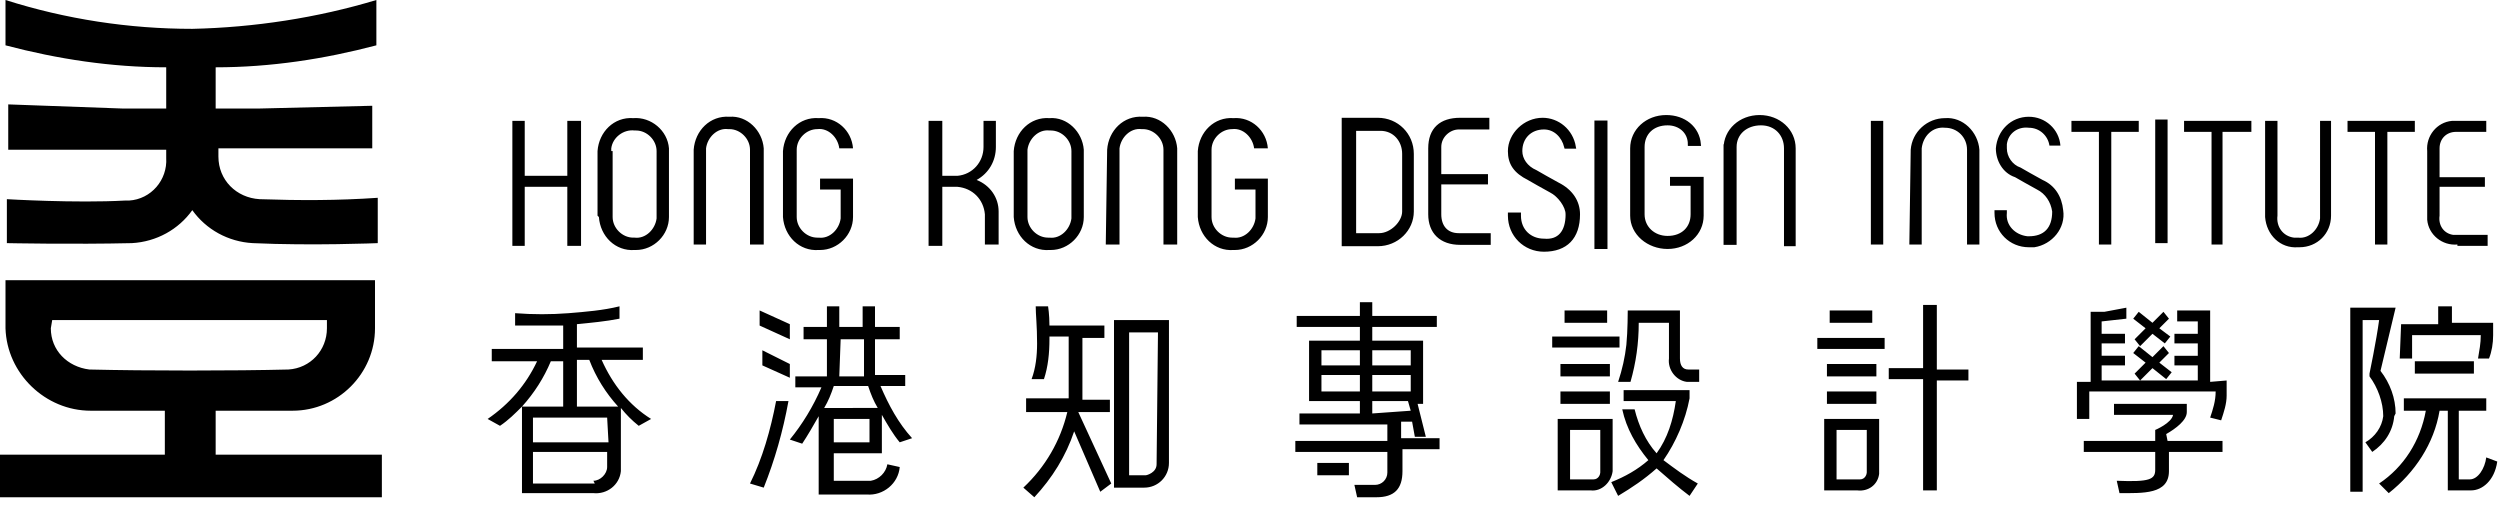 <svg xmlns="http://www.w3.org/2000/svg" width="182" height="37" fill="none"><g fill="#000" clip-path="url(#a)"><path d="M42.3 8.8v9.1h-1v-4.3h-3.1v4.3h-.9V8.8h.9v4h3.1v-4h1ZM50.5 10.9c.1-1.4 1.2-2.5 2.6-2.4 1.3-.1 2.4 1 2.5 2.3v7h-1v-6.9c0-.8-.7-1.5-1.5-1.5H53c-.8-.1-1.5.6-1.6 1.4v7h-.9v-6.9ZM43.5 15.7V11c.1-1.4 1.2-2.5 2.6-2.4 1.3-.1 2.5.9 2.6 2.2v5c0 1.3-1.1 2.4-2.4 2.4h-.1c-1.4.1-2.5-1-2.6-2.4m1-4.8v4.8c0 .8.7 1.5 1.5 1.5h.1c.8.1 1.5-.6 1.6-1.4V11c0-.8-.7-1.5-1.5-1.5h-.1c-.8-.1-1.6.5-1.7 1.3v.2M80.6 10.9c.1-1.4 1.2-2.5 2.6-2.4 1.3-.1 2.4 1 2.5 2.3v7h-1v-6.9c0-.8-.7-1.5-1.5-1.5h-.1c-.8-.1-1.5.6-1.6 1.4v7h-1l.1-6.9ZM73.8 15.7V11c.1-1.4 1.2-2.5 2.6-2.4 1.3-.1 2.4 1 2.5 2.3V15.8c0 1.3-1.1 2.4-2.4 2.4h-.1c-1.4.1-2.5-1-2.6-2.4m1-4.8v4.8c0 .8.7 1.5 1.5 1.5h.1c.8.1 1.5-.6 1.6-1.4V11c0-.8-.7-1.5-1.5-1.5h-.1c-.8-.1-1.5.6-1.6 1.4v.1ZM72.5 8.8v1.9c0 1-.5 1.9-1.4 2.4 1 .4 1.6 1.3 1.6 2.3v2.4h-1v-2.2c-.1-1.1-.9-1.9-2-2h-1.1v4.3h-1V8.8h1v4h1.1c1.1-.1 1.9-1 1.9-2.1V8.8h.9ZM57 15.7V11c.1-1.4 1.2-2.5 2.6-2.4 1.3-.1 2.4.9 2.5 2.2h-1c-.1-.8-.8-1.5-1.6-1.4-.8 0-1.5.7-1.5 1.5V15.8c0 .8.7 1.5 1.5 1.5h.1c.8.1 1.5-.6 1.6-1.4v-2.1h-1.5V13h2.4v2.8c0 1.3-1.1 2.4-2.4 2.4h-.1c-1.4.1-2.5-1-2.6-2.4v-.1ZM87.2 15.7V11c.1-1.4 1.2-2.5 2.6-2.4 1.3-.1 2.4.9 2.5 2.2h-1c-.1-.8-.8-1.5-1.6-1.4-.8 0-1.5.7-1.5 1.5V15.8c0 .8.7 1.5 1.5 1.5h.1c.8.1 1.5-.6 1.6-1.4v-2.1h-1.5V13h2.4v2.8c0 1.3-1.1 2.4-2.4 2.4h-.1c-1.4.1-2.5-1-2.6-2.4M.4 23.9c.1 3.3 2.9 6 6.2 6H12v3.2H0v3.1h27.8v-3.1H15.7v-3.2h5.6c3.3 0 6-2.7 6-6v-3.5H.4v3.5Zm3.4-.6h20v.6c0 1.6-1.2 2.9-2.8 3-3.9.1-10.4.1-14.5 0-1.6-.2-2.8-1.4-2.8-3l.1-.6ZM27.4 3.3V0C23.1 1.3 18.5 2 14 2.1 9.4 2.1 4.8 1.4.4 0v3.3c3.8 1 7.7 1.6 11.7 1.6v3H8.9L.6 7.6v3.3h11.5v.6c.1 1.6-1.1 3-2.7 3.1h-.3c-3.6.2-8.6-.1-8.6-.1v3.2s4.8.1 9.1 0c1.8-.1 3.4-1 4.4-2.4 1 1.4 2.6 2.3 4.4 2.4 4.3.2 9.1 0 9.1 0v-3.3c-2.9.2-5.7.2-8.6.1-1.7-.1-3-1.4-3-3.1v-.6h11.2V7.7l-8.2.2h-3.2v-3c4 0 7.9-.6 11.7-1.6ZM137.099 8.8h-.9v9h.9v-9ZM157.8 8.7h-.9v9h.9v-9ZM178.9 17.8c-1.1.1-2.1-.7-2.2-1.8v-5c-.1-1.1.7-2.1 1.8-2.2h2.5v.8h-2.2c-.7 0-1.2.5-1.2 1.2v2.1h3.3v.7h-3.3v2.1c-.1.7.3 1.3 1 1.4h2.5v.8h-2.2M155.701 8.8v.8h-2v8.2h-.9V9.6h-2v-.8h4.9ZM163.8 8.8h.1v.8h-2.1v8.2h-.8V9.6h-2v-.8h4.8ZM175.7 8.8h.1v.8h-2v8.2h-.9V9.6h-2v-.8h4.8ZM139.1 10.9c.1-1.3 1.2-2.3 2.5-2.3 1.3-.1 2.4 1 2.5 2.3v6.9h-.9v-6.9c0-.9-.7-1.6-1.6-1.6-.9-.1-1.6.6-1.7 1.5v7h-.9l.1-6.9ZM169.7 8.8v6.9c0 1.3-1 2.3-2.3 2.3h-.1c-1.3.1-2.3-.9-2.4-2.2v-7h.9v6.9c-.1.8.4 1.5 1.2 1.6h.3c.8.1 1.5-.6 1.6-1.4V8.8h.8ZM149.399 15.4c-.1-.7-.5-1.3-1.1-1.6l-.9-.5-.7-.4c-.9-.3-1.4-1.2-1.4-2.1.1-1.3 1.1-2.3 2.4-2.3 1.2 0 2.2.9 2.3 2.1h-.8c-.1-.7-.7-1.3-1.5-1.3-.8-.1-1.5.4-1.6 1.2v.3c0 .6.4 1.2 1 1.4l.7.4.9.5c.9.4 1.4 1.2 1.5 2.2.2 1.3-.8 2.5-2.1 2.7h-.4c-1.4 0-2.5-1.1-2.5-2.5v-.2h.9v.2c-.1.9.6 1.6 1.5 1.7h.1c1.1 0 1.7-.6 1.7-1.8ZM78.7 30h2.1v-.9h-2v-4.5h1.6v-.9h-4c0-.8-.1-1.4-.1-1.4h-.9c0 .6.1 1.4.1 2.7 0 .9-.1 1.8-.4 2.6h.9c.3-.9.4-1.9.4-2.9v-.2h1.4V29h-3.1v1h3c-.5 2.1-1.6 4-3.2 5.5l.8.7c1.3-1.4 2.3-3 2.9-4.8l1.9 4.4.8-.6-2.4-5.2m2.6-6.7v12.2h2.2c1 0 1.8-.8 1.8-1.8V23.3h-4Zm3.1 10.5c0 .6-.7.8-.8.8h-1.2V24.2h2.1l-.1 9.6ZM95.9 34.6h2.3v-.9h-2.3v.9Zm6.101-2.7v-1.2h.8l.2 1.1h.8l-.6-2.4h.4v-4.6h-3.7v-1h4.7V23h-4.7v-1H99v1h-4.6v.8H99v1h-3.7v4.4H99v.9h-4.4v.8h6.4v1.2h-6.7v.8h6.7v1.5c0 .5-.4.9-.9.9h-1.5l.2.9h1.4c1.3 0 1.9-.6 1.9-1.9v-1.6h2.7v-.8h-2.8Zm-3-3.4h-2.8v-1.2H99v1.2Zm0-1.9h-2.8v-1.1H99v1.1Zm.9-1.1h2.8v1.1h-2.8v-1.1Zm0 1.8h2.8v1.2h-2.8v-1.2Zm0 2.8v-.9h2.6l.2.7-2.8.2ZM43.8 26.2h3v-.9H42v-1.7c1-.1 2.1-.2 3.1-.4v-.9c-1.2.3-2.5.4-3.7.5-1.3.1-2.6.1-3.9 0v.9H41v1.7h-5.2v.9h3.3c-.8 1.7-2 3.1-3.6 4.2l.9.5c.6-.4 1.1-.9 1.6-1.4v6.3h5.2c1 .1 1.9-.6 2-1.6v-4.6c.4.5.8.9 1.3 1.3l.9-.5c-1.6-1-2.8-2.5-3.6-4.3Zm-3.7.1h.9v3.3h-3c.9-1 1.6-2.1 2.1-3.3Zm4.2 5.9h-5.5v-1.8h5.4l.1 1.8Zm-1 3h-4.5v-2.3h5.4V34c0 .5-.5 1-1 1M42 29.6v-3.4h.9c.5 1.3 1.2 2.4 2.1 3.4h-3ZM57.5 23.6l-2.2-1v1.1l2.2 1v-1.1Zm-2 1.9v1.1l2 .9v-1l-2-1Zm7.9 9.5h-2.7v-2h3.5v-2.8c.4.7.8 1.4 1.3 2l.9-.3c-1-1.1-1.7-2.4-2.3-3.8h1.8v-.8h-2.2v-2.6h1.8v-.9h-1.8v-1.5h-.9v1.5h-1.7v-1.5h-.9v1.5h-1.7v.9h1.7v2.7h-2.3v.8h1.9c-.6 1.4-1.4 2.7-2.3 3.8l.9.3c.4-.6.8-1.3 1.2-2V36h3.5c1.2.1 2.3-.8 2.4-2l-.9-.2c-.1.6-.6 1.1-1.2 1.2Zm-.1-2.8h-2.6v-1.7h2.6v1.7Zm-2.1-7.5h1.7v2.7h-1.8l.1-2.7Zm-.5 3.4h2.5c.2.6.4 1.1.7 1.6H60c.3-.5.5-1 .7-1.6Zm-6.1 7.1 1 .3c.8-2 1.4-4.1 1.8-6.3h-.9c-.4 2.1-1 4.2-1.9 6ZM136.301 22.6h-3.1v.9h3.1v-.9Zm-4 2.8h4.9v-.8h-4.9v.8Zm.7 2h3.6v-.9h-3.6v.9Zm0 2h3.6v-.9h-3.6v.9Zm-.2 6.3h2.4c.8.1 1.5-.4 1.6-1.2v-4h-4v5.2Zm.9-4.4h2.2v3.1c0 .1-.1.5-.5.5h-1.7v-3.6Zm7.3-4.4v-4.7h-1v4.6h-2.5v.8h2.5v8.1h1v-8h2.3v-.8h-2.3ZM117 22.6h-3.1v.9h3.1v-.9Zm.9 1.9H113v.8h4.9v-.8Zm-4.3 2.9h3.6v-.9h-3.6v.9Zm0 2h3.6v-.9h-3.6v.9Zm-.2 6.3h2.4c.8.1 1.5-.6 1.6-1.4V30.5h-4v5.2Zm.9-4.4h2.2v3.1c0 .1-.1.5-.5.5h-1.7v-3.6Zm5.1-7.8h2.1v2.6c-.1.8.5 1.6 1.3 1.7H123.7v-.9h-.8c-.4 0-.6-.3-.6-.8v-3.5h-3.8s0 1.5-.1 2.5c-.1.9-.3 1.8-.6 2.7h.9c.4-1.4.6-2.8.6-4.3M123 29v-.6h-4.8v.8h3.8c-.2 1.4-.6 2.7-1.4 3.8-.8-.9-1.3-2-1.6-3.2h-.9c.3 1.4 1 2.6 1.9 3.7-.8.7-1.7 1.2-2.7 1.6l.5 1c1-.6 1.9-1.2 2.8-2 .8.7 1.6 1.4 2.4 2l.6-.9c-.9-.5-1.7-1.1-2.5-1.7.9-1.3 1.6-2.9 1.9-4.5ZM157.699 31.6c.7-.4 1.5-1 1.5-1.6v-.6h-5.3v.8h4.3c-.1.6-1.3 1.1-1.3 1.1v.8h-5.2v.8h5.2v1.3c0 .7-.4.9-2.8.8l.2.9c1.7 0 3.6.1 3.6-1.6v-1.4h3.9v-.8h-4l-.1-.5Zm3.2-3.8v-5.2h-2.4v.8h1.5v.9h-1.7v.7h1.7v.9h-1.7v.7h1.7v1.1h-4.2l.9-.9 1 .8.4-.5-.9-.7.7-.7-.4-.5-.8.8-1-.8-.4.5.9.7-.8.8.4.5h-2.8v-1.1h1.7v-.7h-1.7V25h1.7v-.7h-1.7v-.9l1.8-.2v-.8l-1.6.3h-1v5.1h-1v2.7h.9v-2h9.2c0 .7-.2 1.3-.4 1.9l.8.2c.2-.6.4-1.2.4-1.8v-1.1l-1.2.1Zm-5.5-3.1.4.5.9-.9.9.7.4-.5-.8-.6.7-.7-.4-.5-.8.8-1-.8-.4.5.9.7-.8.8ZM175.8 27.2h4.3v-.9h-4.3v.9Zm-1.1-1.1h.9v-1.7h5c0 .6-.1 1.1-.2 1.7h.8c.2-.5.3-1.1.3-1.7v-.9h-3v-1.2h-1v1.3h-2.7l-.1 2.5Zm-.3 4c0-1.1-.4-2.2-1.1-3.1l1.1-4.6h-3.3v13.4h.9V23.3h1.2c-.2 1.5-.7 3.9-.7 3.9v.2c.6.8 1 1.9 1 2.9-.1.8-.6 1.5-1.3 1.9l.5.7c.9-.6 1.5-1.5 1.6-2.6m6.7 3c-.1.8-.6 1.6-1.2 1.6h-.8v-5h2V29h-6v.9h1.6c-.4 2.2-1.6 4.1-3.4 5.3l.7.7c1.9-1.5 3.3-3.6 3.7-6h.6v5.8h1.7c.8 0 1.7-.7 1.9-2.1l-.8-.3Z"/><path stroke="#000" stroke-miterlimit="10" stroke-width=".25" d="M116.899 8.9h-.7V18h.7V8.9ZM100.301 8.7c1.4 0 2.5 1.1 2.5 2.5v4.2c0 1.3-1.1 2.4-2.5 2.4h-2.5V8.7h2.5Zm-1.5.6h-.2v7.8h1.8c.9 0 1.8-.9 1.8-1.7v-4.2c0-1-.7-1.8-1.7-1.8h-1.7v-.1ZM106.3 17.7c-1.4 0-2.2-.8-2.2-2.1v-4.8c0-1.4.8-2.1 2.2-2.1h2v.6h-2.1c-.7 0-1.4.6-1.4 1.4v2.1h3.4v.5h-3.4v2.3c0 .9.5 1.5 1.4 1.5h2.2v.6h-2.1ZM125.6 10.8c0-1.3 1.1-2.3 2.5-2.3s2.5 1 2.5 2.3v7h-.6v-7c0-1-.7-1.8-1.8-1.8s-1.9.7-1.9 1.7v7h-.7v-6.9ZM114.1 15.6c0-.6-.6-1.4-1.2-1.7l-.9-.5-.7-.4c-1-.5-1.4-1.1-1.4-2 0-1.2 1.1-2.3 2.4-2.3 1.1 0 2.1.8 2.3 2h-.6c-.2-.8-.8-1.4-1.6-1.4-1 0-1.7.7-1.7 1.7 0 .6.4 1.2 1.1 1.5l.7.4.9.5c1 .5 1.5 1.3 1.5 2.2 0 1.7-.9 2.6-2.5 2.6-1.4 0-2.5-1.1-2.5-2.5v-.1h.7v.1c0 1.1.8 1.8 1.8 1.8 1.1.1 1.7-.6 1.7-1.9ZM118.801 15.7v-4.9c0-1.3 1.1-2.3 2.5-2.3 1.3 0 2.3.8 2.4 2h-.7c0-.9-.7-1.5-1.6-1.5-1.1 0-1.8.7-1.8 1.7v4.9c0 1 .8 1.7 1.8 1.7 1.1 0 1.8-.7 1.8-1.7v-2.2h-1.5V13h2.2v2.7c0 1.3-1.1 2.3-2.5 2.3s-2.6-1-2.6-2.3Z"/></g><defs><clipPath id="a"><path fill="#fff" d="M0 0h181.8v36.2H0z"/></clipPath></defs></svg>